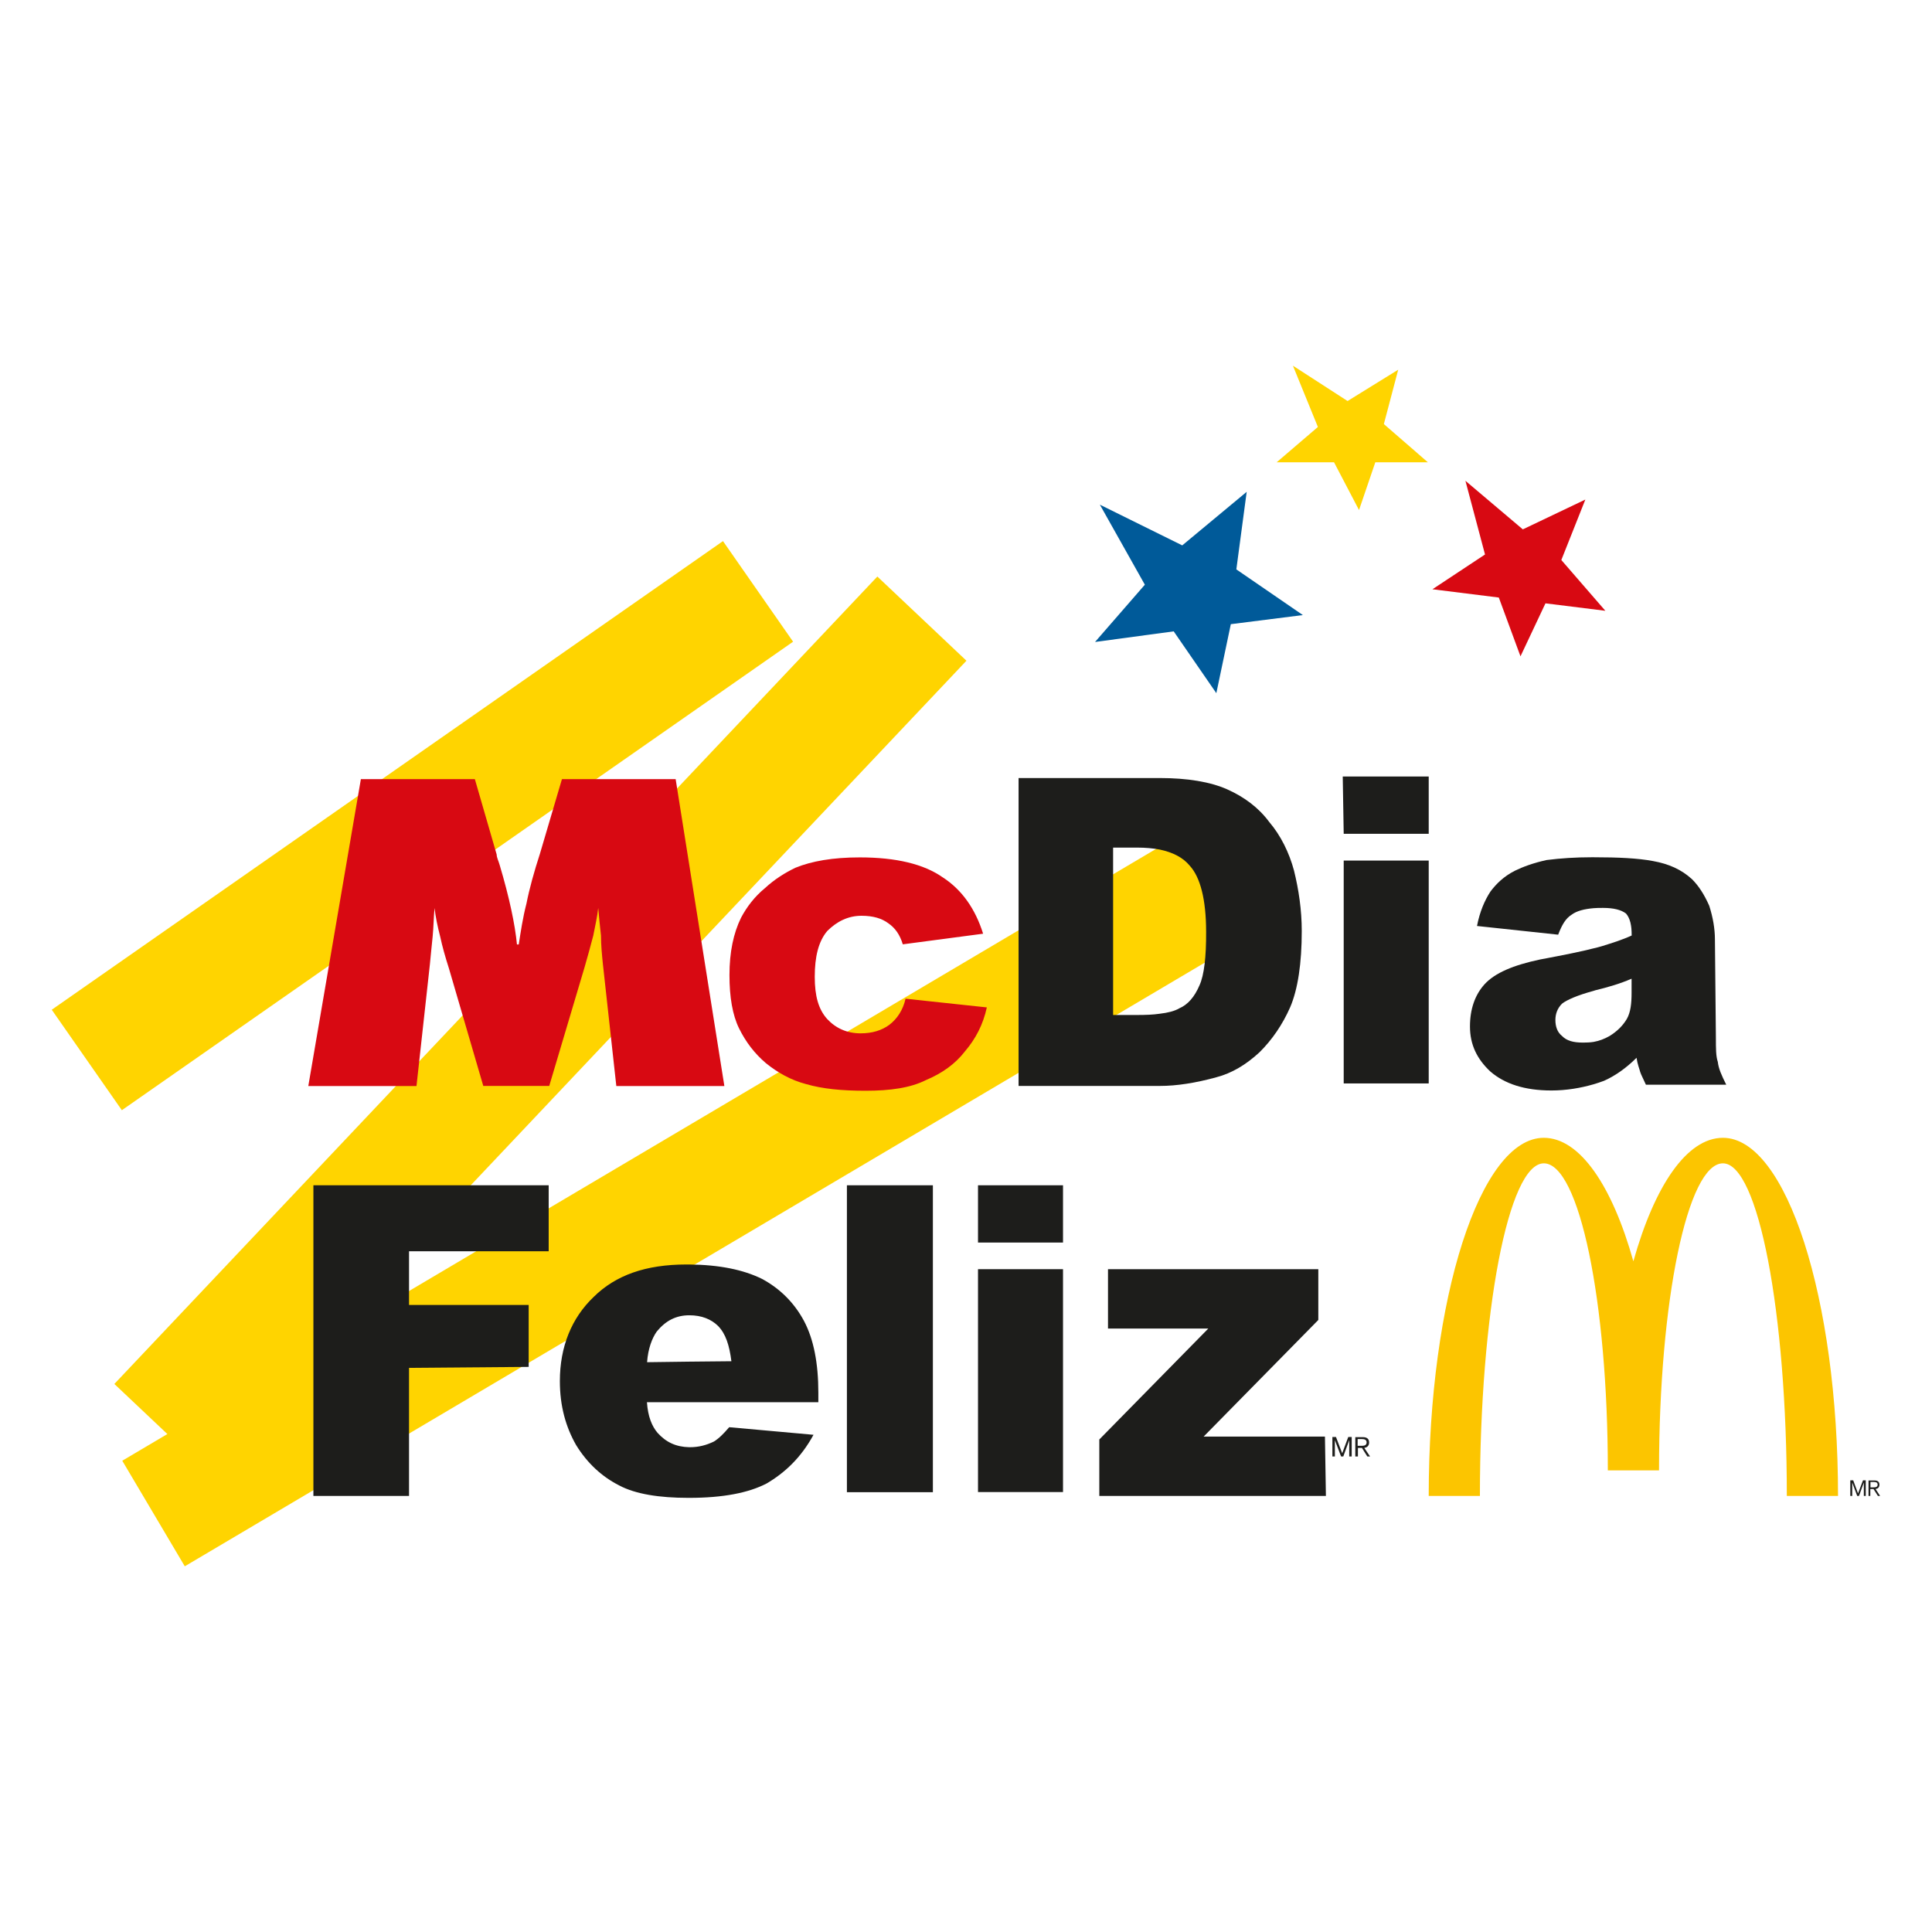<?xml version="1.0" encoding="utf-8"?>
<!-- Generator: Adobe Illustrator 24.3.0, SVG Export Plug-In . SVG Version: 6.00 Build 0)  -->
<svg version="1.1" id="Camada_1" xmlns="http://www.w3.org/2000/svg" xmlns:xlink="http://www.w3.org/1999/xlink" x="0px" y="0px"
	 viewBox="0 0 1400 1400" style="enable-background:new 0 0 1400 1400;" xml:space="preserve">
<style type="text/css">
	.st0{fill:#FCC500;}
	.st1{fill:#1D1D1B;}
	.st2{fill:#FFD400;}
	.st3{fill:#005A99;}
	.st4{fill:#D80912;}
	.st5{fill:#A0D9F7;}
</style>
<g>
	<path class="st0" d="M1248.5,843c25.6,0,46.3,107.9,46.3,241h37.1c0-143.3-37.4-259.5-83.4-259.5c-26.2,0-49.6,34.9-64.9,89.5
		c-15.3-54.6-38.7-89.5-64.9-89.5c-46.1,0-83.4,116.2-83.4,259.5h37.1c0-133.1,20.7-241,46.3-241c25.6,0,46.4,99.6,46.4,222.5h37.1
		C1202.2,942.6,1222.9,843,1248.5,843"/>
	<polygon class="st1" points="1340.8,1072.7 1342.9,1072.7 1346.4,1082.2 1350,1072.7 1352,1072.7 1352,1084 1350.6,1084 
		1350.6,1074.6 1350.5,1074.6 1347.1,1084 1345.8,1084 1342.3,1074.6 1342.2,1074.6 1342.2,1084 1340.8,1084 	"/>
	<path class="st1" d="M1357.3,1077.8c1.7,0,3.3-0.1,3.3-2c0-1.6-1.3-1.9-2.7-1.9h-2.5v3.9H1357.3z M1355.4,1084h-1.4v-11.2h4.3
		c2.5,0,3.6,1.1,3.6,3.1c0,2-1.3,2.9-2.8,3.1l3.3,5h-1.6l-3.2-5h-2.3V1084z"/>
	<polygon class="st1" points="965.5,1041.3 968.1,1041.3 972.6,1053.1 977,1041.3 979.5,1041.3 979.5,1055.4 977.7,1055.4 
		977.7,1043.6 977.7,1043.6 973.4,1055.4 971.8,1055.4 967.3,1043.6 967.3,1043.6 967.3,1055.4 965.5,1055.4 	"/>
	<path class="st1" d="M986.1,1047.7c2.1,0,4.2-0.1,4.2-2.5c0-1.9-1.6-2.4-3.4-2.4h-3.1v4.9H986.1z M983.8,1055.4h-1.7v-14h5.4
		c3.2,0,4.6,1.4,4.6,3.9c0,2.5-1.6,3.6-3.5,3.9l4.2,6.2h-2l-3.9-6.2h-2.9V1055.4z"/>
	<polygon class="st2" points="37.5,731.7 523.9,392.1 574.7,465 88.3,804.5 	"/>
	
		<rect x="-11.1" y="696.7" transform="matrix(0.687 -0.727 0.727 0.687 -416.01 516.166)" class="st2" width="804.8" height="88.8"/>
	<polygon class="st2" points="88.6,1058.5 886.8,586.1 932.1,662.6 133.9,1135 	"/>
	<polygon class="st3" points="793.5,465.2 829.6,423.7 797,365.7 856.7,395.2 903.4,356.4 895.9,412.6 944.1,445.7 891.9,452.3 
		881.4,502.3 850.5,457.5 	"/>
	<polygon class="st2" points="925.1,335 955,309.4 936.9,265 976.5,290.6 1013.2,267.9 1002.8,307.3 1034.7,335 996.6,335 
		984.8,369.6 966.7,335 	"/>
	<polygon class="st4" points="1038,427 1076.1,401.8 1061.9,348.4 1103.5,383.6 1148.8,362 1131.4,405.8 1163.3,442.6 1119.9,437.2 
		1101.8,475.6 1086.1,433 	"/>
	<path class="st4" d="M446.6,786.9l-9.7-88.1c-0.7-6.8-1.4-13.8-1.4-20.8c-0.7-6.3-1.4-13.1-2-20.1c-0.7,6.3-2.2,13.1-3.6,20.1
		c-2,7.7-4.1,15.2-6.3,22.9l-25.6,86h-47.8l-24.9-85.2c-2.7-8.4-4.8-15.9-6.3-22.9c-2-7.7-3.4-14.5-4.1-20.8
		c-0.7,7-0.7,13.8-1.4,20.8c-0.7,6.3-1.3,13.3-2,20.1l-9.7,88.1h-78.4l38.1-222.4h82.6l15.8,54.6c0,2.2,1.4,4.8,2.2,7.7
		c7,23.5,11.1,43,12.5,57.5h1.3c1.4-9,2.9-19.3,5.6-29.7c2.2-11.1,5.5-22.9,9.8-36.2l15.9-53.9h82.4l35.3,222.4H446.6z"/>
	<path class="st4" d="M656.2,723.7l58.9,6.3c-2.7,12.5-8.2,22.9-15.9,31.9c-7,9.1-16.6,15.9-28.3,20.8c-11.1,5.6-25.8,7.7-43.7,7.7
		c-17.4,0-31.2-1.4-43-4.8c-11.1-2.9-20.8-8.4-29.2-15.2c-8.2-7-14.5-15.2-19.4-25.1c-4.8-9.7-7-22.8-7-38.7
		c0-16.7,2.9-30.4,8.4-41.6c4.1-7.7,9.7-15.2,17.4-21.5c6.8-6.3,14.5-11.1,22-14.7c11.8-4.8,27-7.5,46.6-7.5
		c26.3,0,46.4,4.8,60.2,14.5c13.9,9,23.6,22.9,29.2,40.8l-58.2,7.7c-2.1-7-5.5-11.8-10.4-15.2c-4.8-3.6-11.1-5.5-19.5-5.5
		c-9.7,0-17.9,4.1-24.9,11.1c-6.3,7.5-9,18.6-9,33.1c0,14,2.7,23.6,9,30.6c6.3,6.8,14.5,10.4,24.2,10.4c8.4,0,15.4-2.1,21-6.3
		C650,738.3,654.3,732.1,656.2,723.7"/>
	<polygon class="st5" points="227.6,1083.4 227.6,859.4 397.1,859.4 397.1,906.1 295.9,906.1 295.9,946.1 382.5,946.1 382.5,990 
		295.9,990.7 295.9,1083.4 	"/>
	<rect x="614.3" y="859.4" class="st5" width="61.2" height="221.3"/>
	<path class="st5" d="M499.5,952.5c-9.6,0-17.5,3.9-24.1,12c-3.9,5.6-6.5,13.6-7.1,22.5l-0.1,0.6l62.3-0.7l-0.1-0.6
		c-1.5-12.8-4.5-20.6-9.8-25.9C515.5,955.2,508.2,952.5,499.5,952.5 M498.8,1084.9c-21.9,0-38.6-3-49.7-8.9c-12.5-6.4-23-16.1-31-29
		c-7.9-13.7-11.7-28.8-11.7-46.1c0-24.5,8.4-45.4,24.2-60.5c15.8-15.8,37.7-23.5,66.8-23.5h2.2c21.2,0.2,38.9,3.7,52.4,10.3
		c13.1,7,23.2,17.2,30.2,30.2c6.9,13,10.3,30.4,10.3,51.7v6.5H468.3l0,0.6c0.7,9.8,3.2,17.1,7.8,22.5c6.3,7,13.7,10.4,23.3,10.6
		c6.7,0,12.3-1.3,18.1-4.2c3.3-2,6.6-5,11.3-10.5l59.8,5.6c-8.2,14.7-19.2,26-33.4,34.4c-13.1,6.8-31.9,10.3-55.8,10.3H498.8z"/>
	<rect x="709.2" y="920.3" class="st5" width="60.5" height="160.5"/>
	<polygon class="st5" points="797.1,1083.4 797.1,1043.2 876.9,962.2 803.4,962.2 803.4,920.3 954.7,920.3 954.7,956.5 
		870.9,1041.6 959.6,1041.6 960.3,1083.4 	"/>
	<polygon class="st5" points="974.2,603.7 973.5,563.2 1034.8,563.2 1034.8,603.7 	"/>
	<path class="st5" d="M806.2,736h17.9c7.2,0,12.3-0.3,16.4-0.9c6.3-0.8,11-2.1,14.3-4c6.3-2.7,11.2-8.3,14.9-16.9
		c3.3-7.3,4.9-20,4.9-38.9c0-23-4.1-39.6-12-48.2c-4.9-6-12.2-9.9-22.1-12c-5.2-1-10.6-1.4-16.4-1.4h-17.9V736z M738.7,786.3V564.3
		H840c20.6,0,36.9,2.8,49,8.2c12.8,5.7,23,13.6,30.2,23.5c8,9.3,14.3,21.8,18,35.1c3.7,14.9,5.5,29.6,5.5,43.6
		c0,23.5-2.8,42-8.4,55.1c-5.6,12.6-13,23.5-22.1,32.4c-9.9,9.2-20.3,15.2-30.9,18c-15.3,4.1-29,6.2-40.7,6.2H738.7z"/>
	<path class="st5" d="M1182.1,708.6c-7.5,3.2-16,6-26.2,8.4l-1.3,0.4c-10.9,3-19.3,6.4-23.1,9.4c-3.4,3.4-5,7.5-5,12.2
		c0,5.4,1.7,9.4,5,12.1c3.3,3.5,7.9,5,15.6,5c2.7,0,5.2-0.2,7.8-0.5c4.1-0.7,8.1-2.2,11.8-4.4c5.6-3.4,9.8-7.5,12.7-12.6
		c2.4-4.4,3.5-10.1,3.5-19.1v-11.2L1182.1,708.6z M1124.1,789.7c-18.6,0-33.4-4.6-43.9-13.6c-9.9-9.4-14.5-19.6-14.5-32.2
		c0-12.4,3.5-22.6,10.4-30.3c7.2-7.8,19.8-13.5,39.8-17.8c17.3-3.2,30.4-5.9,38.9-8.1c1.4-0.3,2.7-0.7,3.8-1l2.2-0.6
		c6.9-2.1,14-4.3,21.6-7.7c0.3-8.3-1-13.3-3.9-16.8c-3.6-2.9-9.4-4.3-17.1-4.3c-2.5,0-4.7,0-6.9,0.2c-7.4,0.6-12.7,2.1-16.2,4.8
		c-4.1,2.6-6.9,6.6-9.9,14.4l-57.8-6.2c1.8-9.2,5-17.3,9.5-24.1c4.9-6.6,10.7-11.5,17.7-15c4.5-2.2,12.1-5.3,22.8-7.7
		c11.1-1.3,21.4-2,32.5-2h1.4c19.2,0,32.7,0.9,42.7,2.7c11.9,2.2,20.6,6.2,28.2,13.1c4.8,4.8,8.9,11.1,12.4,19.2
		c2.7,8.5,4.1,16.6,4.1,24.1l0.7,71.3c0,7.7,0,13.3,1.5,17.5c0.5,4.8,2.7,9.7,5.7,15.9h-57.3l-1.2-3.3c-1.1-2.3-1.9-4-2.4-5.4
		l-0.7-2.4c-0.7-2.1-1.4-4.5-1.9-7.9l-0.2-1.1l-0.8,0.8c-7.2,7.2-15.3,12.9-23.5,16.5c-2.5,0.9-5,1.8-7.5,2.5
		C1144.3,788.2,1134.1,789.7,1124.1,789.7"/>
	<rect x="974.3" y="624.1" class="st5" width="60.5" height="160.4"/>
	<polygon class="st5" points="709.2,899.9 769.7,899.9 769.7,859.4 709.2,859.4 	"/>
	<polygon class="st1" points="227.1,858.9 397.6,858.9 397.6,906.7 296.4,906.7 296.4,945.6 383.1,945.6 383.1,990.5 296.4,991.2 
		296.4,1084 227.1,1084 	"/>
	<rect x="613.7" y="858.9" class="st1" width="62.3" height="222.4"/>
	<path class="st1" d="M499.5,986.7l-30.6,0.4c0.7-9.8,3.6-17.4,7-22.2c6.3-7.7,13.8-11.8,23.6-11.8c9,0,15.9,2.9,20.8,7.7
		c5.5,5.6,8.2,13.8,9.7,25.6L499.5,986.7z M552.1,926.7c-13.4-6.6-30.8-10.2-52.6-10.4h-2.2c-29.2,0-51.2,7.7-67.2,23.6
		c-15.9,15.2-24.4,36-24.4,60.9c0,18.1,4.3,33.3,11.8,46.4c8.2,13.3,18.8,22.9,31.2,29.2c11.8,6.3,29.2,9,50,9h0.7
		c24.5,0,43-3.6,56.1-10.4c13.1-7.7,24.9-18.6,34-35.3l-61.1-5.5c-4.1,4.8-7.5,8.2-11.1,10.4c-5.6,2.7-11.1,4.1-17.4,4.1h-0.5
		c-9.5-0.2-16.8-3.6-22.9-10.4c-4.1-4.8-7-11.8-7.7-22.2h30.6H593v-7c0-21.3-3.4-38.7-10.4-51.9
		C575.6,944.1,565.2,933.7,552.1,926.7"/>
	<rect x="708.7" y="919.7" class="st1" width="61.6" height="161.5"/>
	<polygon class="st1" points="802.9,919.7 955.3,919.7 955.3,956.5 872.2,1041 960.1,1041 960.8,1084 796.6,1084 796.6,1043.1 
		875.6,962.7 802.9,962.7 	"/>
	<polygon class="st1" points="973,562.7 1035.3,562.7 1035.3,604.2 973.7,604.2 	"/>
	<path class="st1" d="M869.2,714c-3.6,8.4-8.4,14-14.7,16.7c-3.4,2-8.2,3.2-14.2,3.9c-4.7,0.7-10.2,0.9-16.3,0.9h-17.4V614.2h17.4
		c6.1,0,11.5,0.5,16.3,1.4c9.5,2,16.9,5.7,21.9,11.8c7.5,8.2,11.8,24.2,11.8,47.8C874.1,693.2,872.6,706.5,869.2,714 M919.7,595.6
		c-7.7-10.4-18.1-18.1-30.4-23.6c-12.4-5.5-29-8.2-48.9-8.2H840H738.1v223.1h102.2h0.4c11.8,0,25.6-2.1,40.8-6.3
		c11.1-2.9,21.5-9.1,31.2-18.1c9.1-9,16.7-20.1,22.2-32.6c5.6-13.1,8.4-31.9,8.4-55.3c0-15.2-2.2-29.9-5.6-43.7
		C934.2,617.8,928,605.3,919.7,595.6"/>
	<path class="st1" d="M1182.3,719.5c0,7.7-0.7,14-3.4,18.8c-2.9,4.9-7,9-12.5,12.4c-3.8,2.2-7.7,3.6-11.6,4.3
		c-2.5,0.4-5,0.5-7.7,0.5c-7,0-11.8-1.3-15.2-4.8c-3.4-2.7-4.8-6.8-4.8-11.6c0-4.3,1.4-8.4,4.8-11.8c3.4-2.7,11.1-6.1,22.9-9.3
		l1.2-0.4c9.1-2.2,18.1-4.8,26.3-8.4V719.5z M1244.8,769.5c-1.4-4.1-1.4-9.7-1.4-17.4l-0.7-71.3c0-7.7-1.4-15.9-4.1-24.4
		c-3.6-8.2-7.7-14.5-12.5-19.3c-7.7-7-16.7-11.1-28.5-13.2c-10.7-2-24.9-2.7-42.8-2.7h-1.4c-11.8,0-22.2,0.7-32.6,2
		c-9.7,2.1-17.4,5-22.9,7.7c-8.2,4.1-13.8,9.7-17.9,15.2c-4.1,6.3-7.7,14.5-9.7,24.9l58.8,6.3c2.9-7.5,5.5-11.8,9.8-14.5
		c3.6-2.7,9-4.1,15.9-4.7c2.2-0.2,4.3-0.2,6.8-0.2c7.7,0,13.2,1.4,16.7,4.1c2.9,3.4,4.1,8.4,4.1,15.9c-7.5,3.4-14.5,5.5-21.5,7.7
		c-1.6,0.4-3.6,1.1-6.1,1.6c-8.4,2.2-21.3,4.8-38.9,8.1c-19.3,4.1-32.6,9.7-40.1,17.9c-7,7.7-10.6,18.1-10.6,30.6
		c0,13.1,5,23.5,14.7,32.6c10.4,9,24.9,13.8,44.3,13.8c10.9,0,21.3-1.8,30.6-4.5c2.5-0.7,5-1.6,7.5-2.5c7.7-3.4,15.9-9,23.6-16.7
		c0.7,4.8,2,7.7,2.7,10.4c0.7,2.2,2.2,4.8,4.1,9.1h58.2C1247.5,779.2,1245.3,774.3,1244.8,769.5"/>
	<rect x="973.7" y="623.6" class="st1" width="61.6" height="161.5"/>
	<polygon class="st1" points="708.7,858.9 708.7,858.9 770.3,858.9 770.3,900.4 708.7,900.4 	"/>
</g>
</svg>
